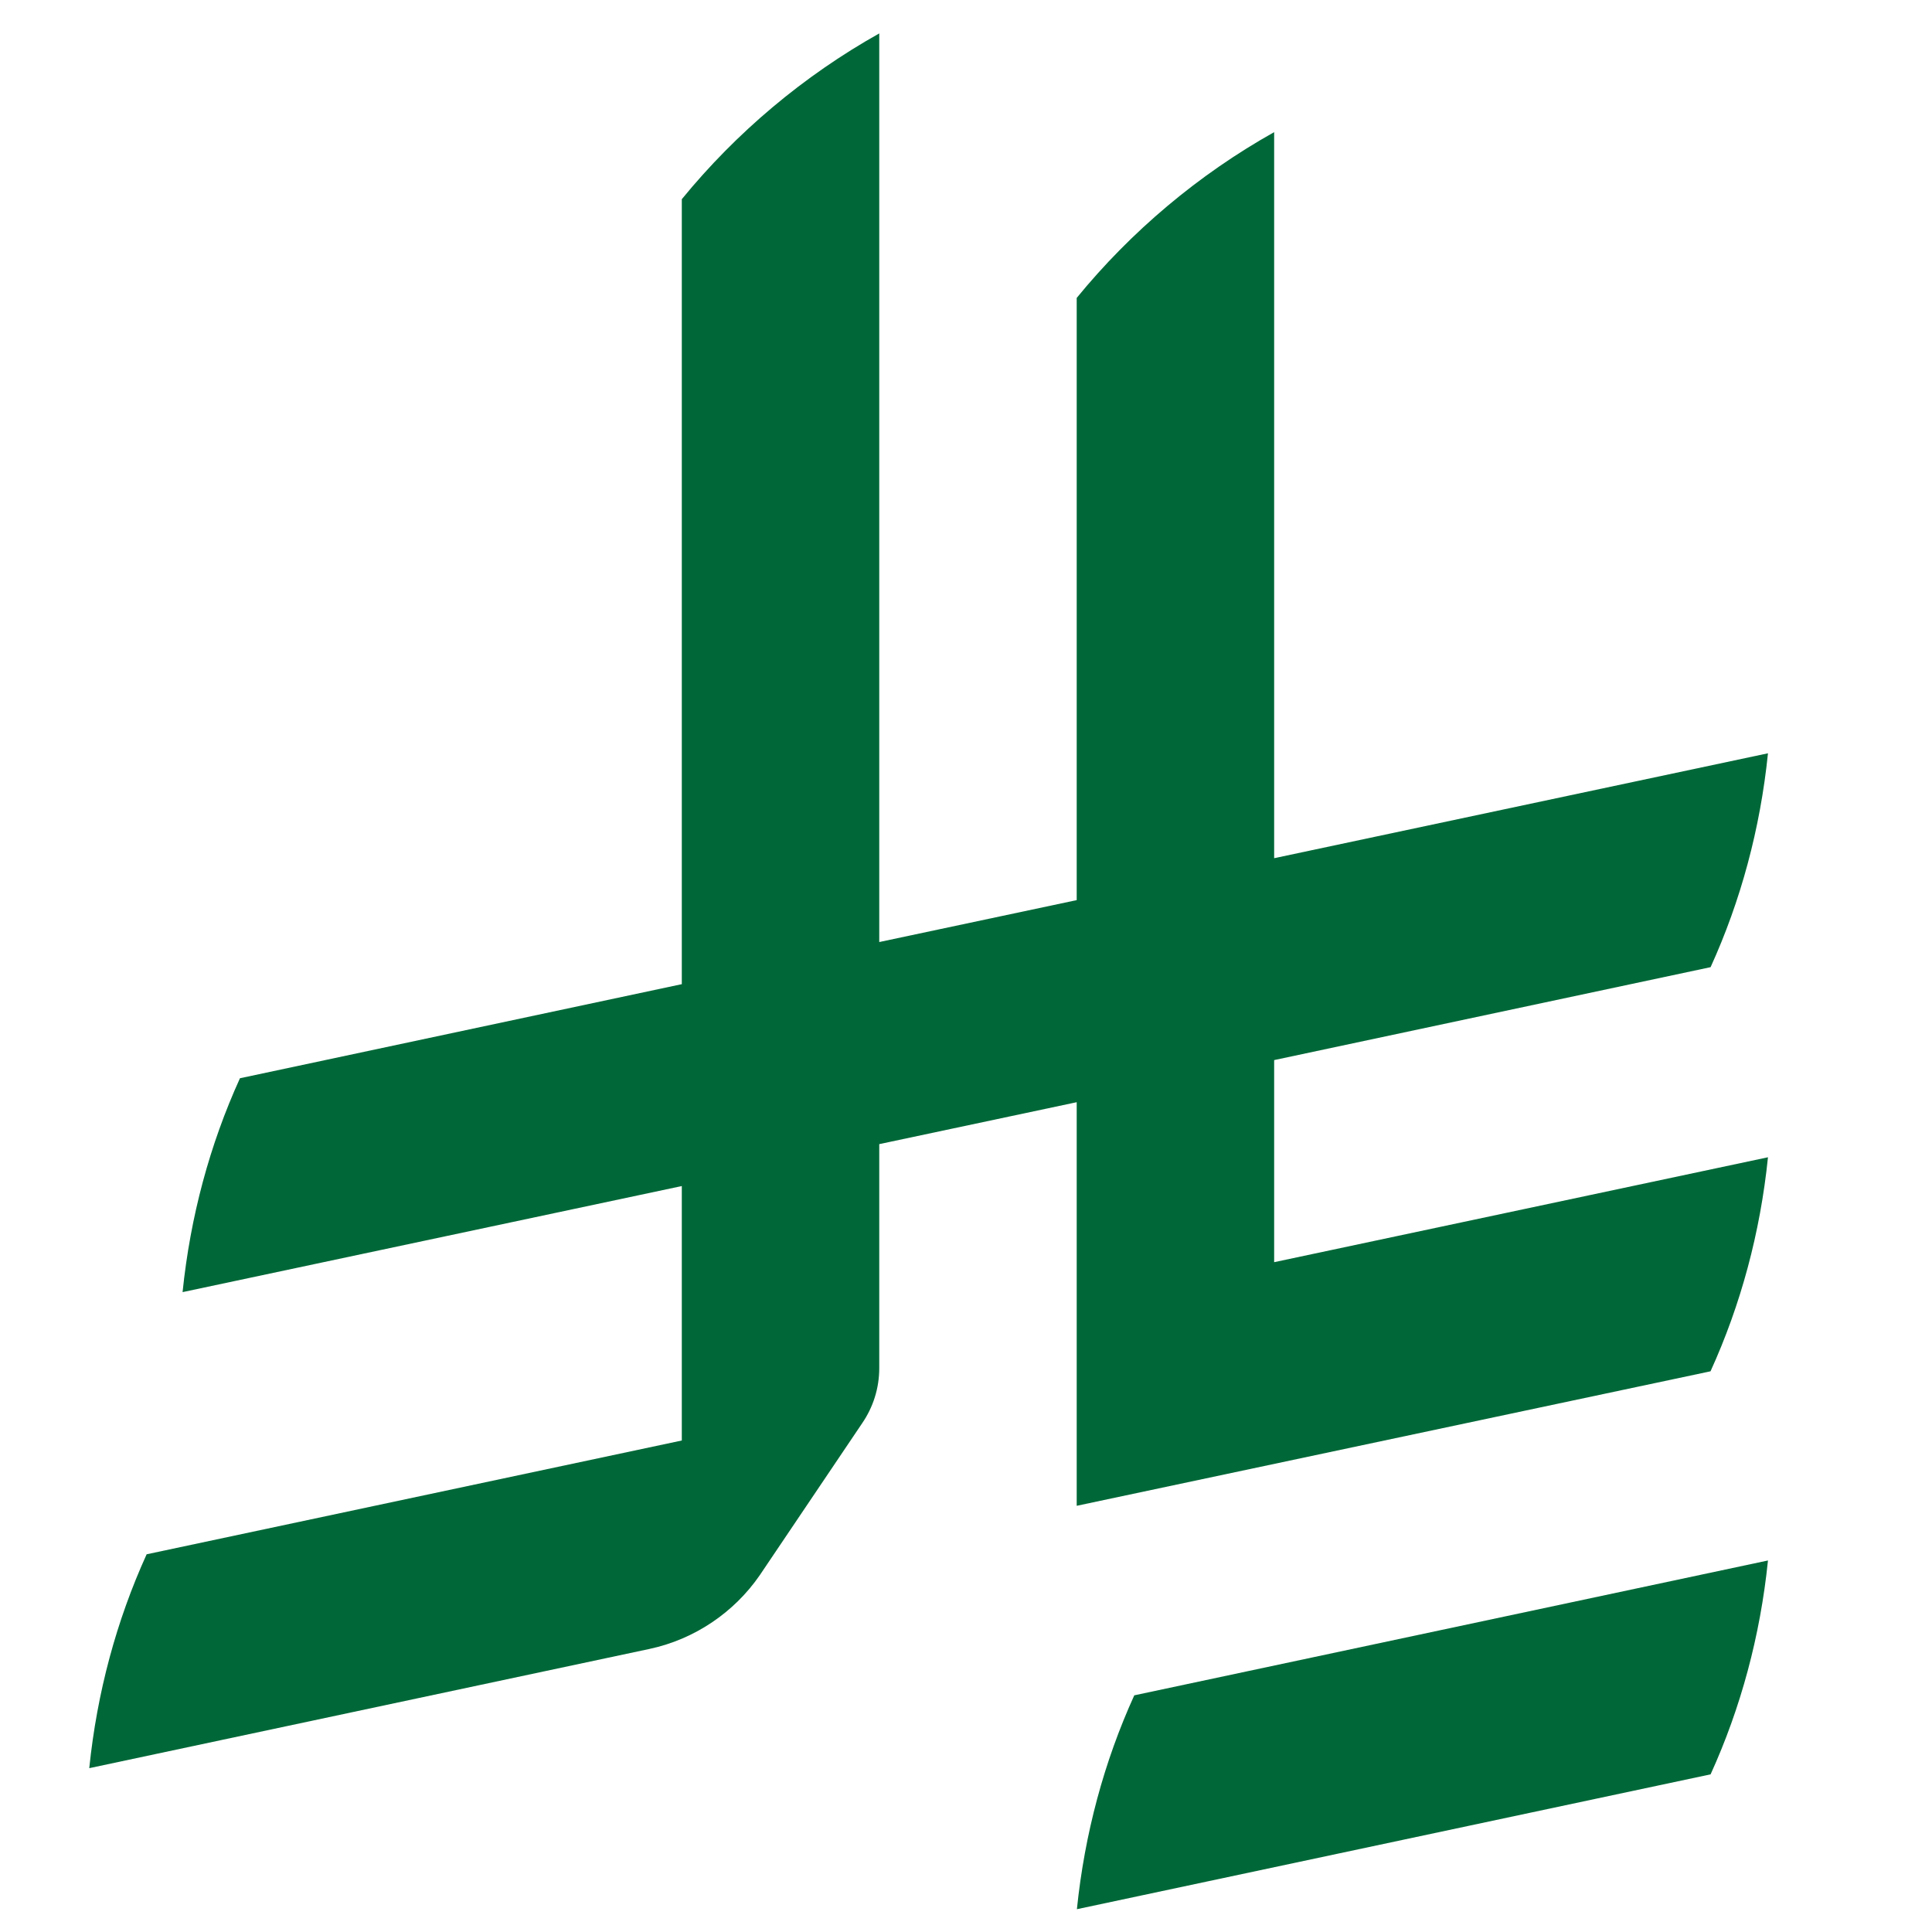 <?xml version="1.0" encoding="UTF-8"?>
<svg id="Layer_1" xmlns="http://www.w3.org/2000/svg" version="1.1" viewBox="0 0 1000 1000">
  <!-- Generator: Adobe Illustrator 29.5.0, SVG Export Plug-In . SVG Version: 2.1.0 Build 137)  -->
  <defs>
    <style>
      .st0 {
        fill: #006838;
      }
    </style>
  </defs>
  <path class="st0" d="M587.1,877.5h0c-15.6,34.3-25.7,71.6-29.7,110.7l328-69.8c15.6-34.3,25.7-71.6,29.7-110.7l-328,69.8h0Z"/>
  <path class="st0" d="M885.4,709.7c15.6-34.3,25.7-71.6,29.7-110.7l-255.6,54.3v-104.6l225.9-48.1c15.6-34.3,25.7-71.6,29.7-110.7l-255.6,54.3V68.4c-39.1,21.9-74,51.3-102.2,85.8v311.7l-102.2,21.7V17.3c-39.1,21.9-74,51.3-102.2,85.8v406.3l-228.7,48.7c-15.6,34.3-25.7,71.6-29.7,110.7l258.4-54.9v131.7l-277,58.9c-15.6,34.3-25.7,71.6-29.7,110.7l289.9-61.7c23.5-5,43.9-19,57.1-38.1l53.1-78.8h0c5.6-8.2,8.8-18,8.8-28.5v-115.9l102.2-21.7v208.9l328-69.6h0Z"/>
</svg>